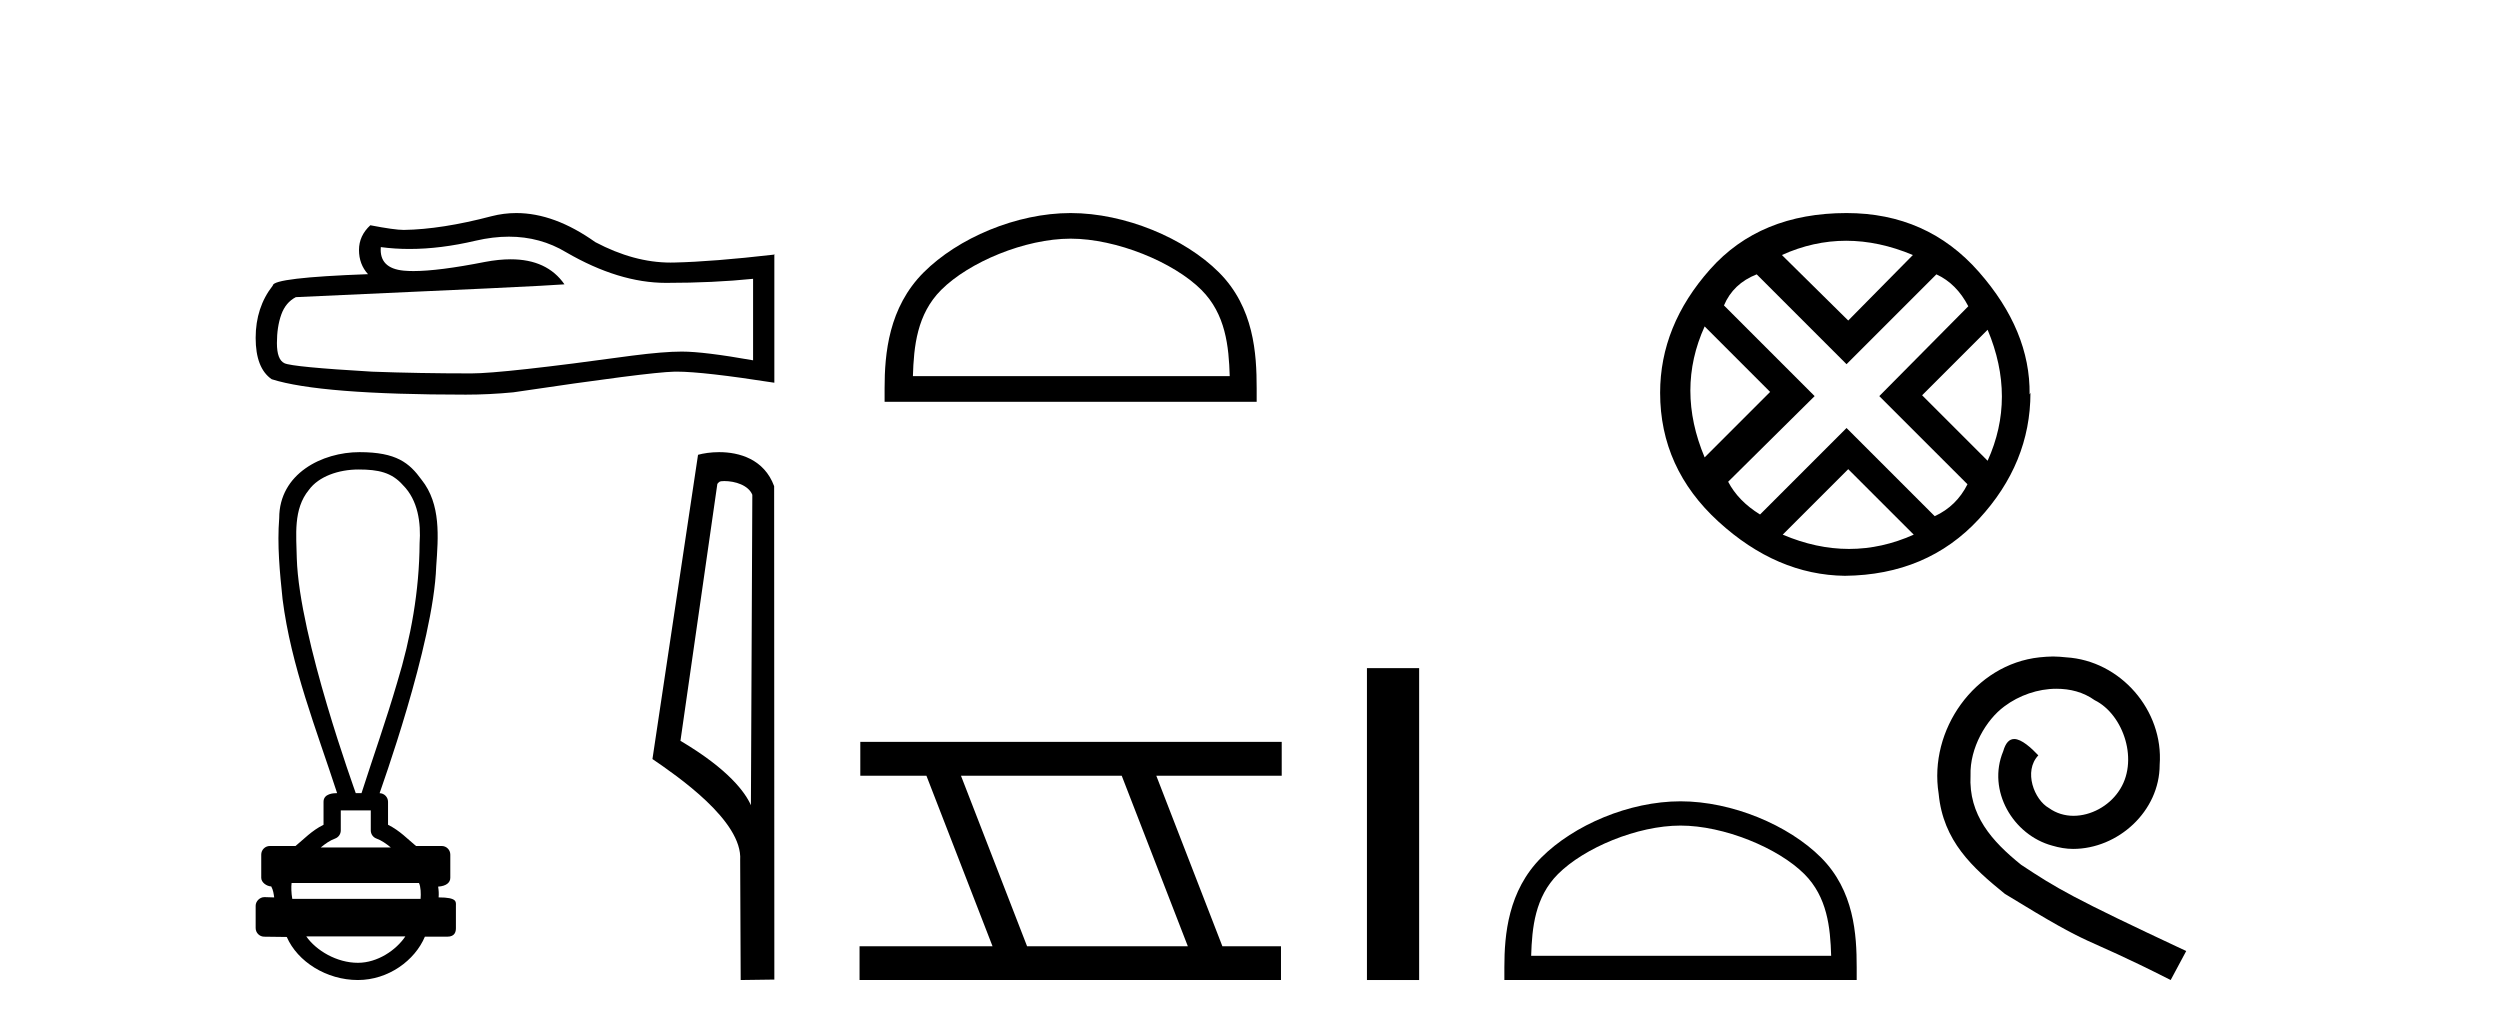 <?xml version='1.0' encoding='UTF-8' standalone='yes'?><svg xmlns='http://www.w3.org/2000/svg' xmlns:xlink='http://www.w3.org/1999/xlink' width='99.0' height='41.0' ><path d='M 20.153 9.372 Q 21.397 9.372 22.423 9.992 Q 24.509 11.202 26.376 11.202 Q 28.255 11.202 29.822 11.041 L 29.822 14.268 Q 27.874 13.923 27.01 13.923 L 26.987 13.923 Q 26.284 13.923 25.027 14.084 Q 19.921 14.787 18.665 14.787 Q 16.579 14.787 14.735 14.718 Q 11.576 14.533 11.265 14.384 Q 10.966 14.245 10.966 13.588 Q 10.966 12.943 11.138 12.459 Q 11.311 11.975 11.715 11.767 Q 21.581 11.329 22.353 11.26 Q 21.666 10.268 20.223 10.268 Q 19.755 10.268 19.207 10.372 Q 17.369 10.734 16.373 10.734 Q 16.163 10.734 15.991 10.718 Q 15.011 10.626 15.08 9.785 L 15.08 9.785 Q 15.631 9.859 16.217 9.859 Q 17.448 9.859 18.838 9.531 Q 19.524 9.372 20.153 9.372 ZM 20.447 8.437 Q 19.947 8.437 19.46 8.563 Q 17.489 9.082 15.991 9.105 Q 15.622 9.105 14.665 8.92 Q 14.216 9.335 14.216 9.9 Q 14.216 10.465 14.573 10.857 Q 10.804 10.995 10.804 11.306 Q 10.124 12.171 10.124 13.381 Q 10.124 14.579 10.758 15.017 Q 12.671 15.628 18.446 15.628 Q 19.368 15.628 20.325 15.536 Q 25.673 14.741 26.699 14.718 Q 26.747 14.717 26.8 14.717 Q 27.853 14.717 30.664 15.156 L 30.664 10.061 L 30.641 10.084 Q 28.232 10.361 26.71 10.396 Q 26.632 10.398 26.554 10.398 Q 25.106 10.398 23.575 9.589 Q 21.956 8.437 20.447 8.437 Z' style='fill:#000000;stroke:none' /><path d='M 14.2 18.592 C 14.982 18.592 15.51 18.707 15.952 19.206 C 16.557 19.809 16.673 20.704 16.616 21.519 C 16.605 23.391 16.274 25.248 15.726 27.035 C 15.297 28.506 14.784 29.951 14.316 31.409 L 14.088 31.409 C 14.068 31.337 11.852 25.267 11.753 22.118 C 11.736 21.201 11.604 20.163 12.232 19.4 C 12.62 18.867 13.405 18.592 14.2 18.592 ZM 14.683 32.092 C 14.683 32.357 14.683 32.621 14.683 32.886 C 14.683 33.03 14.773 33.158 14.909 33.207 C 15.107 33.279 15.289 33.407 15.477 33.56 L 12.701 33.56 C 12.888 33.407 13.07 33.279 13.269 33.207 C 13.404 33.158 13.495 33.03 13.495 32.886 C 13.495 32.621 13.495 32.357 13.495 32.092 ZM 16.592 34.968 C 16.663 35.11 16.673 35.395 16.655 35.594 L 11.574 35.594 C 11.534 35.368 11.528 35.111 11.547 34.968 ZM 16.052 37.081 C 15.684 37.629 14.948 38.127 14.173 38.127 C 13.335 38.127 12.521 37.642 12.128 37.081 ZM 14.236 17.905 C 12.755 17.905 11.057 18.759 11.057 20.513 C 10.972 21.584 11.079 22.663 11.19 23.729 C 11.527 26.382 12.527 28.88 13.35 31.409 C 13.345 31.409 13.339 31.409 13.33 31.409 C 13.221 31.409 12.812 31.421 12.812 31.75 C 12.812 32.054 12.812 32.358 12.812 32.661 C 12.345 32.891 12.02 33.243 11.703 33.501 L 10.686 33.501 C 10.686 33.501 10.686 33.501 10.686 33.501 C 10.498 33.501 10.345 33.654 10.345 33.842 C 10.345 34.149 10.345 34.455 10.345 34.762 C 10.345 34.945 10.558 35.095 10.741 35.103 C 10.823 35.257 10.837 35.395 10.858 35.538 C 10.731 35.534 10.604 35.53 10.476 35.526 C 10.474 35.526 10.473 35.526 10.471 35.526 C 10.284 35.526 10.124 35.693 10.124 35.867 C 10.124 36.162 10.124 36.456 10.124 36.751 C 10.124 36.94 10.277 37.093 10.465 37.093 C 10.703 37.093 11.249 37.104 11.344 37.104 C 11.35 37.104 11.354 37.104 11.356 37.104 C 11.783 38.083 12.93 38.809 14.173 38.809 C 15.381 38.809 16.431 38.031 16.825 37.093 L 17.713 37.093 C 18.032 37.093 18.054 36.87 18.054 36.751 C 18.054 36.456 18.054 36.162 18.054 35.867 C 18.054 35.719 18.118 35.537 17.369 35.537 C 17.381 35.4 17.374 35.255 17.35 35.11 C 17.679 35.089 17.832 34.945 17.832 34.762 C 17.832 34.455 17.832 34.149 17.832 33.842 C 17.832 33.654 17.68 33.501 17.491 33.501 L 16.474 33.501 C 16.158 33.243 15.833 32.891 15.366 32.661 C 15.366 32.358 15.366 32.054 15.366 31.75 C 15.365 31.565 15.217 31.414 15.032 31.41 C 15.04 31.367 17.168 25.508 17.274 22.431 C 17.355 21.272 17.469 19.968 16.694 18.998 C 16.21 18.332 15.702 17.905 14.236 17.905 Z' style='fill:#000000;stroke:none' /><path d='M 28.683 19.05 C 29.112 19.05 29.639 19.215 29.792 19.594 L 29.736 31.887 L 29.736 31.887 C 29.518 31.393 28.87 30.475 26.946 29.337 L 28.407 19.162 C 28.475 19.089 28.473 19.05 28.683 19.05 ZM 29.736 31.887 L 29.736 31.887 C 29.736 31.887 29.736 31.887 29.736 31.887 L 29.736 31.887 L 29.736 31.887 ZM 28.478 17.905 C 28.149 17.905 27.852 17.952 27.642 18.01 L 25.837 30.058 C 26.792 30.712 29.416 32.504 29.311 34.061 L 29.331 38.809 L 30.664 38.791 L 30.656 19.252 C 30.26 18.181 29.275 17.905 28.478 17.905 Z' style='fill:#000000;stroke:none' /><path d='M 42.397 9.451 C 44.21 9.451 46.478 10.382 47.576 11.48 C 48.536 12.44 48.662 13.713 48.697 14.896 L 36.151 14.896 C 36.187 13.713 36.312 12.44 37.272 11.48 C 38.37 10.382 40.585 9.451 42.397 9.451 ZM 42.397 8.437 C 40.247 8.437 37.934 9.43 36.578 10.786 C 35.188 12.176 35.03 14.007 35.03 15.377 L 35.03 15.911 L 49.764 15.911 L 49.764 15.377 C 49.764 14.007 49.66 12.176 48.27 10.786 C 46.914 9.43 44.547 8.437 42.397 8.437 Z' style='fill:#000000;stroke:none' /><path d='M 44.42 30.718 L 47.038 37.471 L 40.672 37.471 L 38.054 30.718 ZM 34.068 29.379 L 34.068 30.718 L 36.686 30.718 L 39.304 37.471 L 34.038 37.471 L 34.038 38.809 L 50.727 38.809 L 50.727 37.471 L 48.406 37.471 L 45.789 30.718 L 50.756 30.718 L 50.756 29.379 Z' style='fill:#000000;stroke:none' /><path d='M 54.131 26.458 L 54.131 38.809 L 56.198 38.809 L 56.198 26.458 Z' style='fill:#000000;stroke:none' /><path d='M 73.107 9.534 Q 74.404 9.534 75.75 10.099 L 73.19 12.693 L 70.563 10.099 Q 71.81 9.534 73.107 9.534 ZM 67.504 12.926 L 70.097 15.52 L 67.504 18.113 Q 66.373 15.42 67.504 12.926 ZM 78.71 13.059 Q 79.84 15.752 78.71 18.246 L 76.116 15.653 L 78.71 13.059 ZM 76.681 10.864 Q 77.479 11.23 77.945 12.128 L 74.42 15.686 L 77.912 19.177 Q 77.479 20.042 76.615 20.441 L 73.123 16.949 L 69.698 20.374 Q 68.834 19.842 68.435 19.077 L 71.86 15.686 L 68.269 12.095 Q 68.634 11.23 69.565 10.864 L 73.123 14.422 L 76.681 10.864 ZM 73.19 18.579 L 75.784 21.172 Q 74.52 21.738 73.223 21.738 Q 71.926 21.738 70.596 21.172 L 73.19 18.579 ZM 73.123 8.437 Q 69.698 8.437 67.72 10.665 Q 65.741 12.893 65.741 15.553 Q 65.741 18.545 68.052 20.657 Q 70.363 22.768 73.057 22.802 Q 76.316 22.768 78.361 20.557 Q 80.406 18.346 80.406 15.553 L 80.406 15.553 L 80.372 15.619 Q 80.406 13.092 78.361 10.764 Q 76.316 8.437 73.123 8.437 Z' style='fill:#000000;stroke:none' /><path d='M 66.549 32.693 C 68.265 32.693 70.413 33.574 71.453 34.613 C 72.362 35.523 72.481 36.729 72.514 37.849 L 60.634 37.849 C 60.668 36.729 60.787 35.523 61.696 34.613 C 62.735 33.574 64.833 32.693 66.549 32.693 ZM 66.549 31.732 C 64.513 31.732 62.323 32.673 61.039 33.956 C 59.722 35.273 59.573 37.007 59.573 38.304 L 59.573 38.809 L 73.525 38.809 L 73.525 38.304 C 73.525 37.007 73.427 35.273 72.11 33.956 C 70.826 32.673 68.585 31.732 66.549 31.732 Z' style='fill:#000000;stroke:none' /><path d='M 81.3 25.997 C 81.123 25.997 80.945 26.014 80.767 26.03 C 78.195 26.305 76.367 28.909 76.771 31.433 C 76.949 33.309 78.114 34.361 79.392 35.396 C 83.193 37.725 82.125 36.868 85.959 38.809 L 86.574 37.661 C 82.012 35.525 81.462 35.186 80.039 34.247 C 78.874 33.309 77.952 32.274 78.033 30.705 C 78 29.621 78.647 28.505 79.375 27.971 C 79.958 27.534 80.702 27.275 81.43 27.275 C 81.98 27.275 82.498 27.405 82.95 27.728 C 84.099 28.294 84.73 30.171 83.889 31.352 C 83.5 31.918 82.805 32.306 82.109 32.306 C 81.77 32.306 81.43 32.209 81.139 31.999 C 80.556 31.675 80.12 30.543 80.718 29.912 C 80.443 29.621 80.055 29.265 79.764 29.265 C 79.57 29.265 79.424 29.411 79.327 29.75 C 78.68 31.303 79.715 33.067 81.268 33.487 C 81.543 33.568 81.818 33.617 82.093 33.617 C 83.873 33.617 85.523 32.128 85.523 30.284 C 85.684 28.133 83.97 26.159 81.818 26.03 C 81.656 26.014 81.478 25.997 81.3 25.997 Z' style='fill:#000000;stroke:none' /></svg>